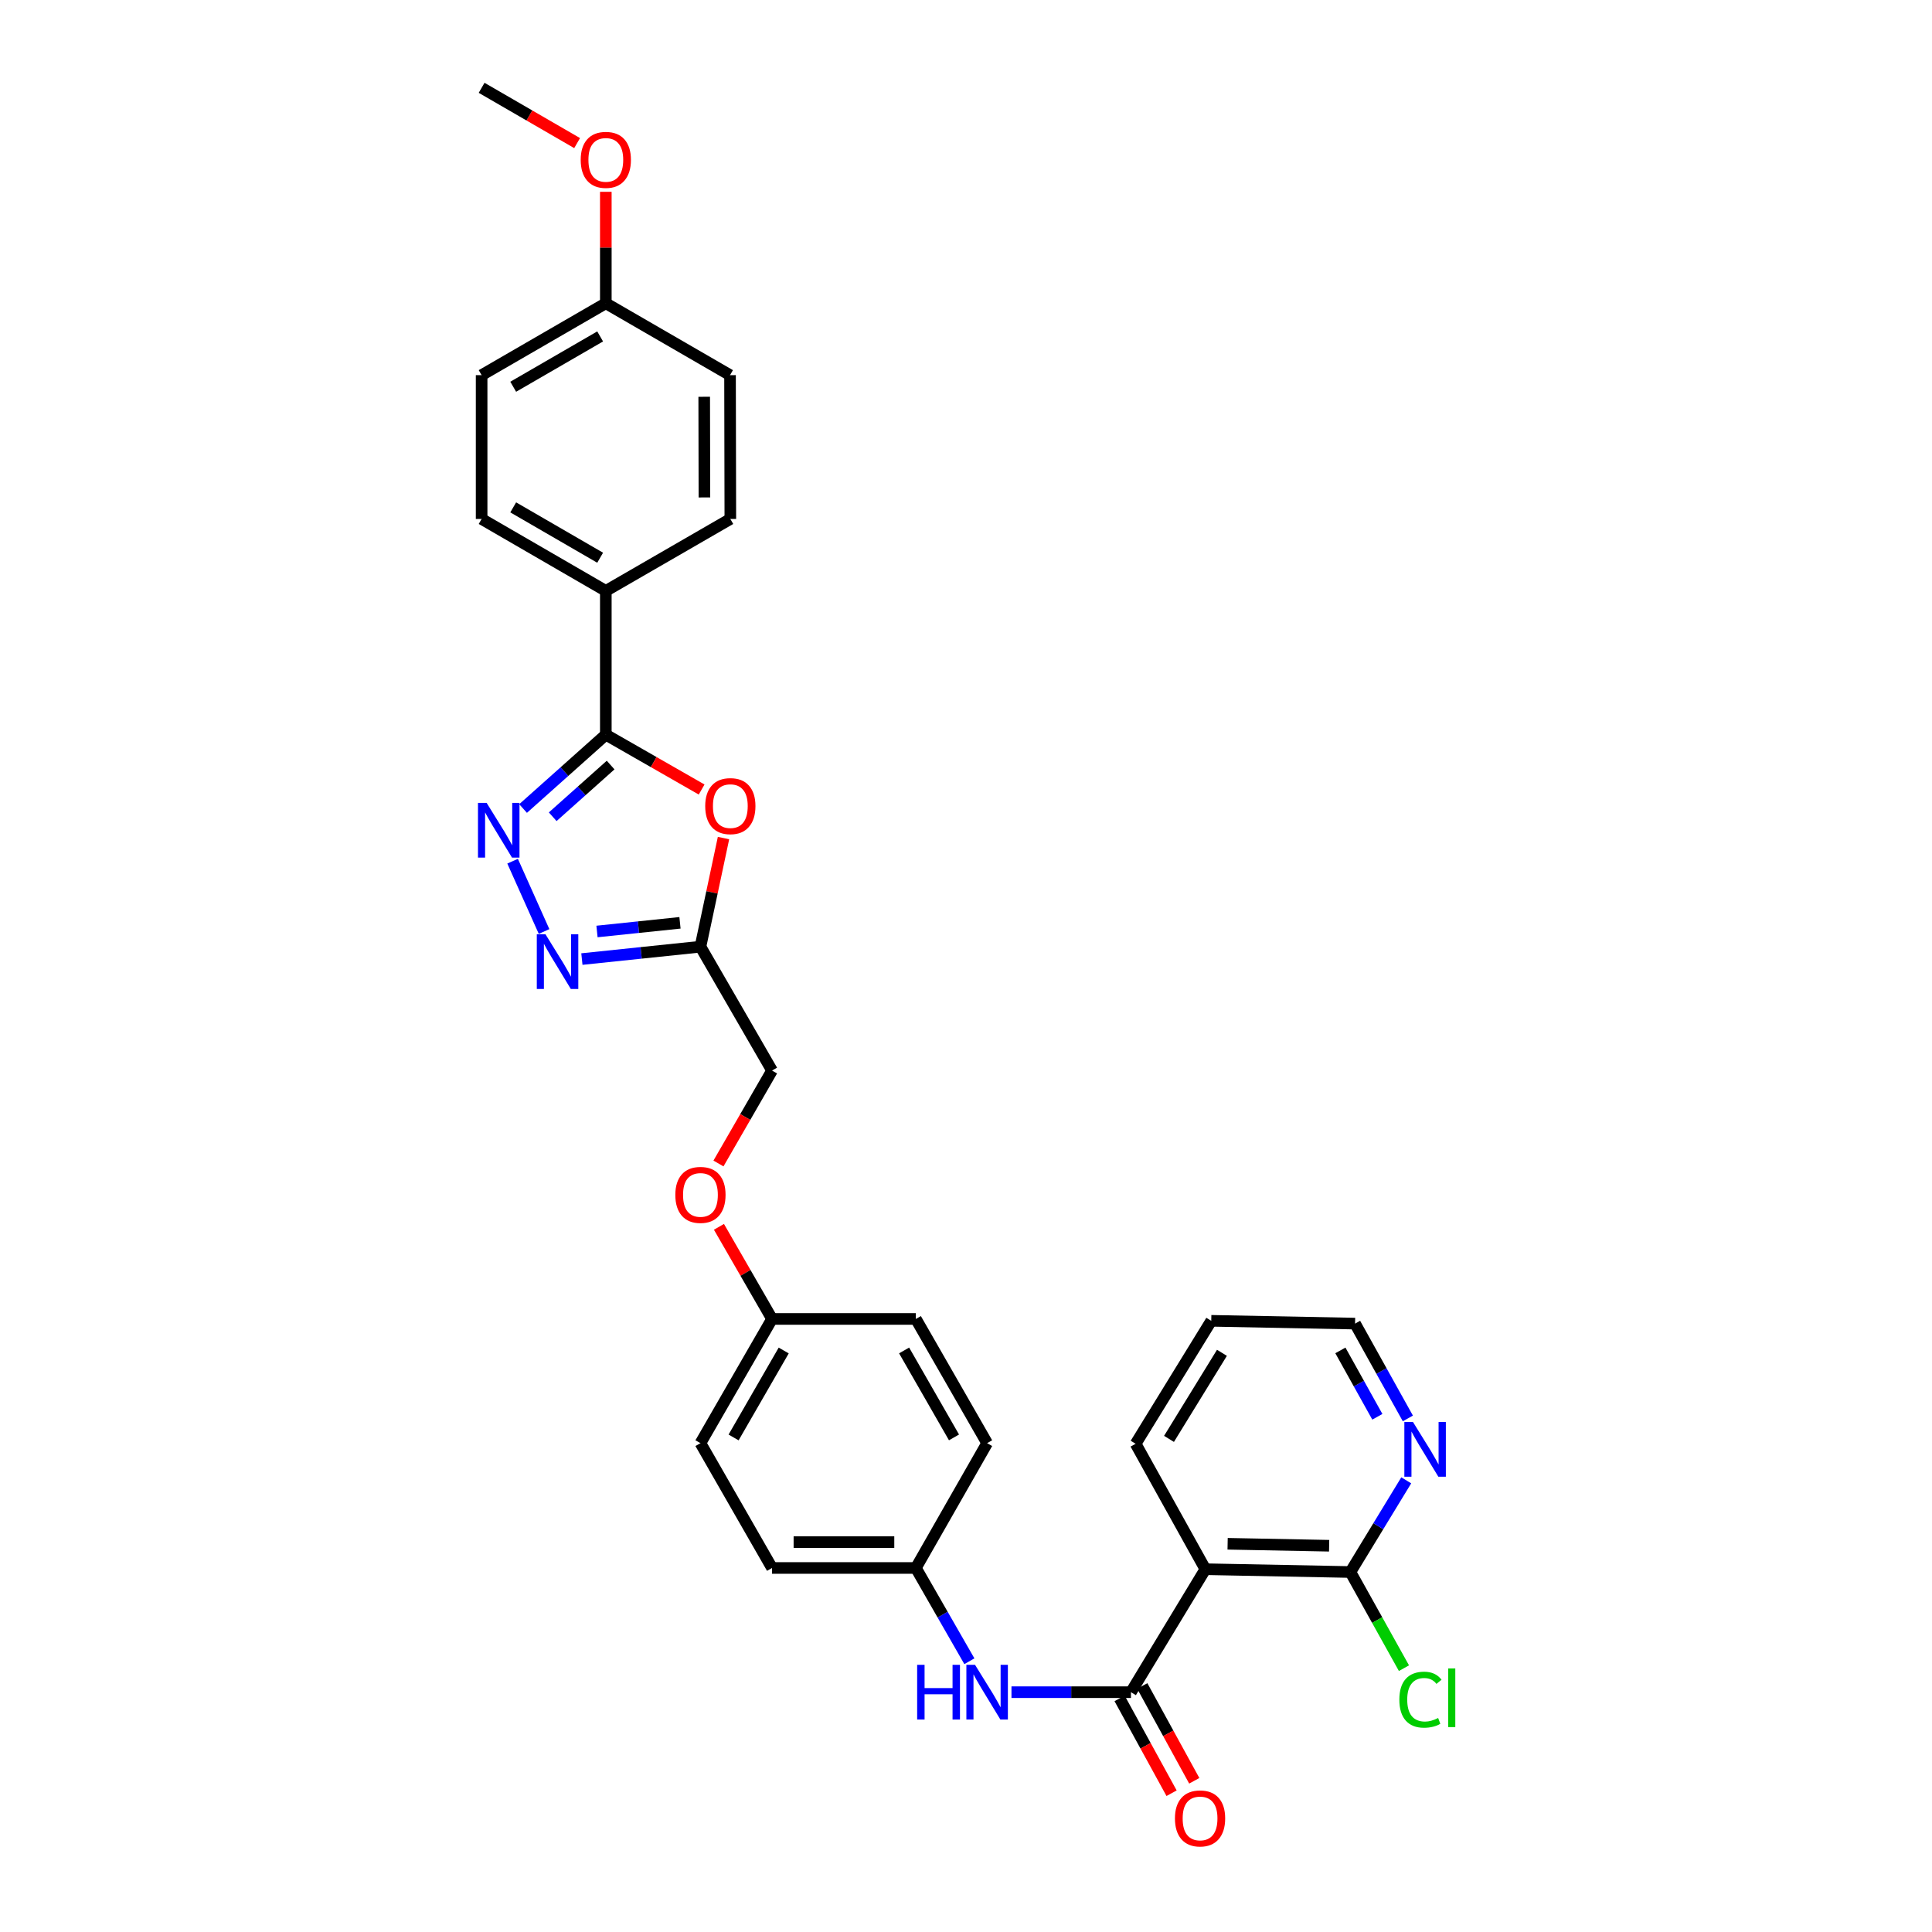 <?xml version='1.0' encoding='iso-8859-1'?>
<svg version='1.1' baseProfile='full'
              xmlns='http://www.w3.org/2000/svg'
                      xmlns:rdkit='http://www.rdkit.org/xml'
                      xmlns:xlink='http://www.w3.org/1999/xlink'
                  xml:space='preserve'
width='1000px' height='1000px' viewBox='0 0 1000 1000'>
<!-- END OF HEADER -->
<rect style='opacity:1.0;fill:#FFFFFF;stroke:none' width='1000' height='1000' x='0' y='0'> </rect>
<path class='bond-0' d='M 270.742,418.488 L 292.156,399.379' style='fill:none;fill-rule:evenodd;stroke:#0000FF;stroke-width:6px;stroke-linecap:butt;stroke-linejoin:miter;stroke-opacity:1' />
<path class='bond-0' d='M 292.156,399.379 L 313.57,380.269' style='fill:none;fill-rule:evenodd;stroke:#000000;stroke-width:6px;stroke-linecap:butt;stroke-linejoin:miter;stroke-opacity:1' />
<path class='bond-0' d='M 286.08,422.744 L 301.07,409.368' style='fill:none;fill-rule:evenodd;stroke:#0000FF;stroke-width:6px;stroke-linecap:butt;stroke-linejoin:miter;stroke-opacity:1' />
<path class='bond-0' d='M 301.07,409.368 L 316.06,395.991' style='fill:none;fill-rule:evenodd;stroke:#000000;stroke-width:6px;stroke-linecap:butt;stroke-linejoin:miter;stroke-opacity:1' />
<path class='bond-3' d='M 265.318,445.752 L 281.61,482.142' style='fill:none;fill-rule:evenodd;stroke:#0000FF;stroke-width:6px;stroke-linecap:butt;stroke-linejoin:miter;stroke-opacity:1' />
<path class='bond-1' d='M 313.57,380.269 L 338.366,394.463' style='fill:none;fill-rule:evenodd;stroke:#000000;stroke-width:6px;stroke-linecap:butt;stroke-linejoin:miter;stroke-opacity:1' />
<path class='bond-1' d='M 338.366,394.463 L 363.162,408.656' style='fill:none;fill-rule:evenodd;stroke:#FF0000;stroke-width:6px;stroke-linecap:butt;stroke-linejoin:miter;stroke-opacity:1' />
<path class='bond-8' d='M 313.57,380.269 L 313.57,305.848' style='fill:none;fill-rule:evenodd;stroke:#000000;stroke-width:6px;stroke-linecap:butt;stroke-linejoin:miter;stroke-opacity:1' />
<path class='bond-30' d='M 374.488,433.782 L 368.518,461.893' style='fill:none;fill-rule:evenodd;stroke:#FF0000;stroke-width:6px;stroke-linecap:butt;stroke-linejoin:miter;stroke-opacity:1' />
<path class='bond-30' d='M 368.518,461.893 L 362.548,490.005' style='fill:none;fill-rule:evenodd;stroke:#000000;stroke-width:6px;stroke-linecap:butt;stroke-linejoin:miter;stroke-opacity:1' />
<path class='bond-2' d='M 585.373,875.872 L 554.455,875.872' style='fill:none;fill-rule:evenodd;stroke:#000000;stroke-width:6px;stroke-linecap:butt;stroke-linejoin:miter;stroke-opacity:1' />
<path class='bond-2' d='M 554.455,875.872 L 523.538,875.872' style='fill:none;fill-rule:evenodd;stroke:#0000FF;stroke-width:6px;stroke-linecap:butt;stroke-linejoin:miter;stroke-opacity:1' />
<path class='bond-4' d='M 585.373,875.872 L 623.893,812.22' style='fill:none;fill-rule:evenodd;stroke:#000000;stroke-width:6px;stroke-linecap:butt;stroke-linejoin:miter;stroke-opacity:1' />
<path class='bond-10' d='M 579.503,879.09 L 592.956,903.629' style='fill:none;fill-rule:evenodd;stroke:#000000;stroke-width:6px;stroke-linecap:butt;stroke-linejoin:miter;stroke-opacity:1' />
<path class='bond-10' d='M 592.956,903.629 L 606.408,928.167' style='fill:none;fill-rule:evenodd;stroke:#FF0000;stroke-width:6px;stroke-linecap:butt;stroke-linejoin:miter;stroke-opacity:1' />
<path class='bond-10' d='M 591.243,872.654 L 604.695,897.193' style='fill:none;fill-rule:evenodd;stroke:#000000;stroke-width:6px;stroke-linecap:butt;stroke-linejoin:miter;stroke-opacity:1' />
<path class='bond-10' d='M 604.695,897.193 L 618.148,921.732' style='fill:none;fill-rule:evenodd;stroke:#FF0000;stroke-width:6px;stroke-linecap:butt;stroke-linejoin:miter;stroke-opacity:1' />
<path class='bond-5' d='M 301.186,496.41 L 331.867,493.207' style='fill:none;fill-rule:evenodd;stroke:#0000FF;stroke-width:6px;stroke-linecap:butt;stroke-linejoin:miter;stroke-opacity:1' />
<path class='bond-5' d='M 331.867,493.207 L 362.548,490.005' style='fill:none;fill-rule:evenodd;stroke:#000000;stroke-width:6px;stroke-linecap:butt;stroke-linejoin:miter;stroke-opacity:1' />
<path class='bond-5' d='M 309.001,482.134 L 330.477,479.892' style='fill:none;fill-rule:evenodd;stroke:#0000FF;stroke-width:6px;stroke-linecap:butt;stroke-linejoin:miter;stroke-opacity:1' />
<path class='bond-5' d='M 330.477,479.892 L 351.954,477.65' style='fill:none;fill-rule:evenodd;stroke:#000000;stroke-width:6px;stroke-linecap:butt;stroke-linejoin:miter;stroke-opacity:1' />
<path class='bond-6' d='M 623.893,812.22 L 698.961,813.678' style='fill:none;fill-rule:evenodd;stroke:#000000;stroke-width:6px;stroke-linecap:butt;stroke-linejoin:miter;stroke-opacity:1' />
<path class='bond-6' d='M 635.413,799.054 L 687.961,800.074' style='fill:none;fill-rule:evenodd;stroke:#000000;stroke-width:6px;stroke-linecap:butt;stroke-linejoin:miter;stroke-opacity:1' />
<path class='bond-21' d='M 623.893,812.22 L 587.798,747.297' style='fill:none;fill-rule:evenodd;stroke:#000000;stroke-width:6px;stroke-linecap:butt;stroke-linejoin:miter;stroke-opacity:1' />
<path class='bond-11' d='M 362.548,490.005 L 399.61,554.118' style='fill:none;fill-rule:evenodd;stroke:#000000;stroke-width:6px;stroke-linecap:butt;stroke-linejoin:miter;stroke-opacity:1' />
<path class='bond-9' d='M 698.961,813.678 L 713.417,789.947' style='fill:none;fill-rule:evenodd;stroke:#000000;stroke-width:6px;stroke-linecap:butt;stroke-linejoin:miter;stroke-opacity:1' />
<path class='bond-9' d='M 713.417,789.947 L 727.873,766.216' style='fill:none;fill-rule:evenodd;stroke:#0000FF;stroke-width:6px;stroke-linecap:butt;stroke-linejoin:miter;stroke-opacity:1' />
<path class='bond-16' d='M 698.961,813.678 L 712.823,838.56' style='fill:none;fill-rule:evenodd;stroke:#000000;stroke-width:6px;stroke-linecap:butt;stroke-linejoin:miter;stroke-opacity:1' />
<path class='bond-16' d='M 712.823,838.56 L 726.684,863.443' style='fill:none;fill-rule:evenodd;stroke:#00CC00;stroke-width:6px;stroke-linecap:butt;stroke-linejoin:miter;stroke-opacity:1' />
<path class='bond-7' d='M 501.748,859.859 L 487.897,835.72' style='fill:none;fill-rule:evenodd;stroke:#0000FF;stroke-width:6px;stroke-linecap:butt;stroke-linejoin:miter;stroke-opacity:1' />
<path class='bond-7' d='M 487.897,835.72 L 474.046,811.581' style='fill:none;fill-rule:evenodd;stroke:#000000;stroke-width:6px;stroke-linecap:butt;stroke-linejoin:miter;stroke-opacity:1' />
<path class='bond-12' d='M 313.57,305.848 L 249.287,268.615' style='fill:none;fill-rule:evenodd;stroke:#000000;stroke-width:6px;stroke-linecap:butt;stroke-linejoin:miter;stroke-opacity:1' />
<path class='bond-12' d='M 310.638,288.678 L 265.639,262.615' style='fill:none;fill-rule:evenodd;stroke:#000000;stroke-width:6px;stroke-linecap:butt;stroke-linejoin:miter;stroke-opacity:1' />
<path class='bond-13' d='M 313.57,305.848 L 378.018,268.615' style='fill:none;fill-rule:evenodd;stroke:#000000;stroke-width:6px;stroke-linecap:butt;stroke-linejoin:miter;stroke-opacity:1' />
<path class='bond-33' d='M 728.708,734.175 L 715.043,709.635' style='fill:none;fill-rule:evenodd;stroke:#0000FF;stroke-width:6px;stroke-linecap:butt;stroke-linejoin:miter;stroke-opacity:1' />
<path class='bond-33' d='M 715.043,709.635 L 701.379,685.095' style='fill:none;fill-rule:evenodd;stroke:#000000;stroke-width:6px;stroke-linecap:butt;stroke-linejoin:miter;stroke-opacity:1' />
<path class='bond-33' d='M 712.912,733.326 L 703.347,716.148' style='fill:none;fill-rule:evenodd;stroke:#0000FF;stroke-width:6px;stroke-linecap:butt;stroke-linejoin:miter;stroke-opacity:1' />
<path class='bond-33' d='M 703.347,716.148 L 693.781,698.97' style='fill:none;fill-rule:evenodd;stroke:#000000;stroke-width:6px;stroke-linecap:butt;stroke-linejoin:miter;stroke-opacity:1' />
<path class='bond-15' d='M 399.61,554.118 L 385.742,578.169' style='fill:none;fill-rule:evenodd;stroke:#000000;stroke-width:6px;stroke-linecap:butt;stroke-linejoin:miter;stroke-opacity:1' />
<path class='bond-15' d='M 385.742,578.169 L 371.874,602.219' style='fill:none;fill-rule:evenodd;stroke:#FF0000;stroke-width:6px;stroke-linecap:butt;stroke-linejoin:miter;stroke-opacity:1' />
<path class='bond-20' d='M 249.287,268.615 L 249.287,194.178' style='fill:none;fill-rule:evenodd;stroke:#000000;stroke-width:6px;stroke-linecap:butt;stroke-linejoin:miter;stroke-opacity:1' />
<path class='bond-19' d='M 378.018,268.615 L 377.862,194.178' style='fill:none;fill-rule:evenodd;stroke:#000000;stroke-width:6px;stroke-linecap:butt;stroke-linejoin:miter;stroke-opacity:1' />
<path class='bond-19' d='M 364.607,257.477 L 364.497,205.372' style='fill:none;fill-rule:evenodd;stroke:#000000;stroke-width:6px;stroke-linecap:butt;stroke-linejoin:miter;stroke-opacity:1' />
<path class='bond-14' d='M 474.046,811.581 L 399.61,811.581' style='fill:none;fill-rule:evenodd;stroke:#000000;stroke-width:6px;stroke-linecap:butt;stroke-linejoin:miter;stroke-opacity:1' />
<path class='bond-14' d='M 462.88,798.193 L 410.775,798.193' style='fill:none;fill-rule:evenodd;stroke:#000000;stroke-width:6px;stroke-linecap:butt;stroke-linejoin:miter;stroke-opacity:1' />
<path class='bond-32' d='M 474.046,811.581 L 510.937,746.977' style='fill:none;fill-rule:evenodd;stroke:#000000;stroke-width:6px;stroke-linecap:butt;stroke-linejoin:miter;stroke-opacity:1' />
<path class='bond-17' d='M 372.126,635.009 L 385.868,658.847' style='fill:none;fill-rule:evenodd;stroke:#FF0000;stroke-width:6px;stroke-linecap:butt;stroke-linejoin:miter;stroke-opacity:1' />
<path class='bond-17' d='M 385.868,658.847 L 399.61,682.686' style='fill:none;fill-rule:evenodd;stroke:#000000;stroke-width:6px;stroke-linecap:butt;stroke-linejoin:miter;stroke-opacity:1' />
<path class='bond-24' d='M 399.61,682.686 L 474.046,682.686' style='fill:none;fill-rule:evenodd;stroke:#000000;stroke-width:6px;stroke-linecap:butt;stroke-linejoin:miter;stroke-opacity:1' />
<path class='bond-25' d='M 399.61,682.686 L 362.548,746.977' style='fill:none;fill-rule:evenodd;stroke:#000000;stroke-width:6px;stroke-linecap:butt;stroke-linejoin:miter;stroke-opacity:1' />
<path class='bond-25' d='M 405.649,699.015 L 379.706,744.019' style='fill:none;fill-rule:evenodd;stroke:#000000;stroke-width:6px;stroke-linecap:butt;stroke-linejoin:miter;stroke-opacity:1' />
<path class='bond-18' d='M 313.57,156.968 L 377.862,194.178' style='fill:none;fill-rule:evenodd;stroke:#000000;stroke-width:6px;stroke-linecap:butt;stroke-linejoin:miter;stroke-opacity:1' />
<path class='bond-26' d='M 313.57,156.968 L 313.57,128.125' style='fill:none;fill-rule:evenodd;stroke:#000000;stroke-width:6px;stroke-linecap:butt;stroke-linejoin:miter;stroke-opacity:1' />
<path class='bond-26' d='M 313.57,128.125 L 313.57,99.283' style='fill:none;fill-rule:evenodd;stroke:#FF0000;stroke-width:6px;stroke-linecap:butt;stroke-linejoin:miter;stroke-opacity:1' />
<path class='bond-31' d='M 313.57,156.968 L 249.287,194.178' style='fill:none;fill-rule:evenodd;stroke:#000000;stroke-width:6px;stroke-linecap:butt;stroke-linejoin:miter;stroke-opacity:1' />
<path class='bond-31' d='M 310.635,174.136 L 265.636,200.184' style='fill:none;fill-rule:evenodd;stroke:#000000;stroke-width:6px;stroke-linecap:butt;stroke-linejoin:miter;stroke-opacity:1' />
<path class='bond-29' d='M 587.798,747.297 L 626.942,683.652' style='fill:none;fill-rule:evenodd;stroke:#000000;stroke-width:6px;stroke-linecap:butt;stroke-linejoin:miter;stroke-opacity:1' />
<path class='bond-29' d='M 605.073,744.764 L 632.474,700.213' style='fill:none;fill-rule:evenodd;stroke:#000000;stroke-width:6px;stroke-linecap:butt;stroke-linejoin:miter;stroke-opacity:1' />
<path class='bond-22' d='M 510.937,746.977 L 474.046,682.686' style='fill:none;fill-rule:evenodd;stroke:#000000;stroke-width:6px;stroke-linecap:butt;stroke-linejoin:miter;stroke-opacity:1' />
<path class='bond-22' d='M 493.791,743.996 L 467.968,698.992' style='fill:none;fill-rule:evenodd;stroke:#000000;stroke-width:6px;stroke-linecap:butt;stroke-linejoin:miter;stroke-opacity:1' />
<path class='bond-23' d='M 399.61,811.581 L 362.548,746.977' style='fill:none;fill-rule:evenodd;stroke:#000000;stroke-width:6px;stroke-linecap:butt;stroke-linejoin:miter;stroke-opacity:1' />
<path class='bond-28' d='M 298.714,74.065 L 274,59.76' style='fill:none;fill-rule:evenodd;stroke:#FF0000;stroke-width:6px;stroke-linecap:butt;stroke-linejoin:miter;stroke-opacity:1' />
<path class='bond-28' d='M 274,59.76 L 249.287,45.455' style='fill:none;fill-rule:evenodd;stroke:#000000;stroke-width:6px;stroke-linecap:butt;stroke-linejoin:miter;stroke-opacity:1' />
<path class='bond-27' d='M 701.379,685.095 L 626.942,683.652' style='fill:none;fill-rule:evenodd;stroke:#000000;stroke-width:6px;stroke-linecap:butt;stroke-linejoin:miter;stroke-opacity:1' />
<path  class='atom-0' d='M 251.885 415.57
L 261.165 430.57
Q 262.085 432.05, 263.565 434.73
Q 265.045 437.41, 265.125 437.57
L 265.125 415.57
L 268.885 415.57
L 268.885 443.89
L 265.005 443.89
L 255.045 427.49
Q 253.885 425.57, 252.645 423.37
Q 251.445 421.17, 251.085 420.49
L 251.085 443.89
L 247.405 443.89
L 247.405 415.57
L 251.885 415.57
' fill='#0000FF'/>
<path  class='atom-2' d='M 365.018 417.24
Q 365.018 410.44, 368.378 406.64
Q 371.738 402.84, 378.018 402.84
Q 384.298 402.84, 387.658 406.64
Q 391.018 410.44, 391.018 417.24
Q 391.018 424.12, 387.618 428.04
Q 384.218 431.92, 378.018 431.92
Q 371.778 431.92, 368.378 428.04
Q 365.018 424.16, 365.018 417.24
M 378.018 428.72
Q 382.338 428.72, 384.658 425.84
Q 387.018 422.92, 387.018 417.24
Q 387.018 411.68, 384.658 408.88
Q 382.338 406.04, 378.018 406.04
Q 373.698 406.04, 371.338 408.84
Q 369.018 411.64, 369.018 417.24
Q 369.018 422.96, 371.338 425.84
Q 373.698 428.72, 378.018 428.72
' fill='#FF0000'/>
<path  class='atom-4' d='M 282.327 483.565
L 291.607 498.565
Q 292.527 500.045, 294.007 502.725
Q 295.487 505.405, 295.567 505.565
L 295.567 483.565
L 299.327 483.565
L 299.327 511.885
L 295.447 511.885
L 285.487 495.485
Q 284.327 493.565, 283.087 491.365
Q 281.887 489.165, 281.527 488.485
L 281.527 511.885
L 277.847 511.885
L 277.847 483.565
L 282.327 483.565
' fill='#0000FF'/>
<path  class='atom-8' d='M 474.717 861.712
L 478.557 861.712
L 478.557 873.752
L 493.037 873.752
L 493.037 861.712
L 496.877 861.712
L 496.877 890.032
L 493.037 890.032
L 493.037 876.952
L 478.557 876.952
L 478.557 890.032
L 474.717 890.032
L 474.717 861.712
' fill='#0000FF'/>
<path  class='atom-8' d='M 504.677 861.712
L 513.957 876.712
Q 514.877 878.192, 516.357 880.872
Q 517.837 883.552, 517.917 883.712
L 517.917 861.712
L 521.677 861.712
L 521.677 890.032
L 517.797 890.032
L 507.837 873.632
Q 506.677 871.712, 505.437 869.512
Q 504.237 867.312, 503.877 866.632
L 503.877 890.032
L 500.197 890.032
L 500.197 861.712
L 504.677 861.712
' fill='#0000FF'/>
<path  class='atom-10' d='M 731.37 736.037
L 740.65 751.037
Q 741.57 752.517, 743.05 755.197
Q 744.53 757.877, 744.61 758.037
L 744.61 736.037
L 748.37 736.037
L 748.37 764.357
L 744.49 764.357
L 734.53 747.957
Q 733.37 746.037, 732.13 743.837
Q 730.93 741.637, 730.57 740.957
L 730.57 764.357
L 726.89 764.357
L 726.89 736.037
L 731.37 736.037
' fill='#0000FF'/>
<path  class='atom-11' d='M 608.148 941.21
Q 608.148 934.41, 611.508 930.61
Q 614.868 926.81, 621.148 926.81
Q 627.428 926.81, 630.788 930.61
Q 634.148 934.41, 634.148 941.21
Q 634.148 948.09, 630.748 952.01
Q 627.348 955.89, 621.148 955.89
Q 614.908 955.89, 611.508 952.01
Q 608.148 948.13, 608.148 941.21
M 621.148 952.69
Q 625.468 952.69, 627.788 949.81
Q 630.148 946.89, 630.148 941.21
Q 630.148 935.65, 627.788 932.85
Q 625.468 930.01, 621.148 930.01
Q 616.828 930.01, 614.468 932.81
Q 612.148 935.61, 612.148 941.21
Q 612.148 946.93, 614.468 949.81
Q 616.828 952.69, 621.148 952.69
' fill='#FF0000'/>
<path  class='atom-16' d='M 349.548 618.474
Q 349.548 611.674, 352.908 607.874
Q 356.268 604.074, 362.548 604.074
Q 368.828 604.074, 372.188 607.874
Q 375.548 611.674, 375.548 618.474
Q 375.548 625.354, 372.148 629.274
Q 368.748 633.154, 362.548 633.154
Q 356.308 633.154, 352.908 629.274
Q 349.548 625.394, 349.548 618.474
M 362.548 629.954
Q 366.868 629.954, 369.188 627.074
Q 371.548 624.154, 371.548 618.474
Q 371.548 612.914, 369.188 610.114
Q 366.868 607.274, 362.548 607.274
Q 358.228 607.274, 355.868 610.074
Q 353.548 612.874, 353.548 618.474
Q 353.548 624.194, 355.868 627.074
Q 358.228 629.954, 362.548 629.954
' fill='#FF0000'/>
<path  class='atom-17' d='M 724.3 879.745
Q 724.3 872.705, 727.58 869.025
Q 730.9 865.305, 737.18 865.305
Q 743.02 865.305, 746.14 869.425
L 743.5 871.585
Q 741.22 868.585, 737.18 868.585
Q 732.9 868.585, 730.62 871.465
Q 728.38 874.305, 728.38 879.745
Q 728.38 885.345, 730.7 888.225
Q 733.06 891.105, 737.62 891.105
Q 740.74 891.105, 744.38 889.225
L 745.5 892.225
Q 744.02 893.185, 741.78 893.745
Q 739.54 894.305, 737.06 894.305
Q 730.9 894.305, 727.58 890.545
Q 724.3 886.785, 724.3 879.745
' fill='#00CC00'/>
<path  class='atom-17' d='M 749.58 863.585
L 753.26 863.585
L 753.26 893.945
L 749.58 893.945
L 749.58 863.585
' fill='#00CC00'/>
<path  class='atom-27' d='M 300.57 82.745
Q 300.57 75.945, 303.93 72.145
Q 307.29 68.345, 313.57 68.345
Q 319.85 68.345, 323.21 72.145
Q 326.57 75.945, 326.57 82.745
Q 326.57 89.625, 323.17 93.545
Q 319.77 97.425, 313.57 97.425
Q 307.33 97.425, 303.93 93.545
Q 300.57 89.665, 300.57 82.745
M 313.57 94.225
Q 317.89 94.225, 320.21 91.345
Q 322.57 88.425, 322.57 82.745
Q 322.57 77.185, 320.21 74.385
Q 317.89 71.545, 313.57 71.545
Q 309.25 71.545, 306.89 74.345
Q 304.57 77.145, 304.57 82.745
Q 304.57 88.465, 306.89 91.345
Q 309.25 94.225, 313.57 94.225
' fill='#FF0000'/>
</svg>
